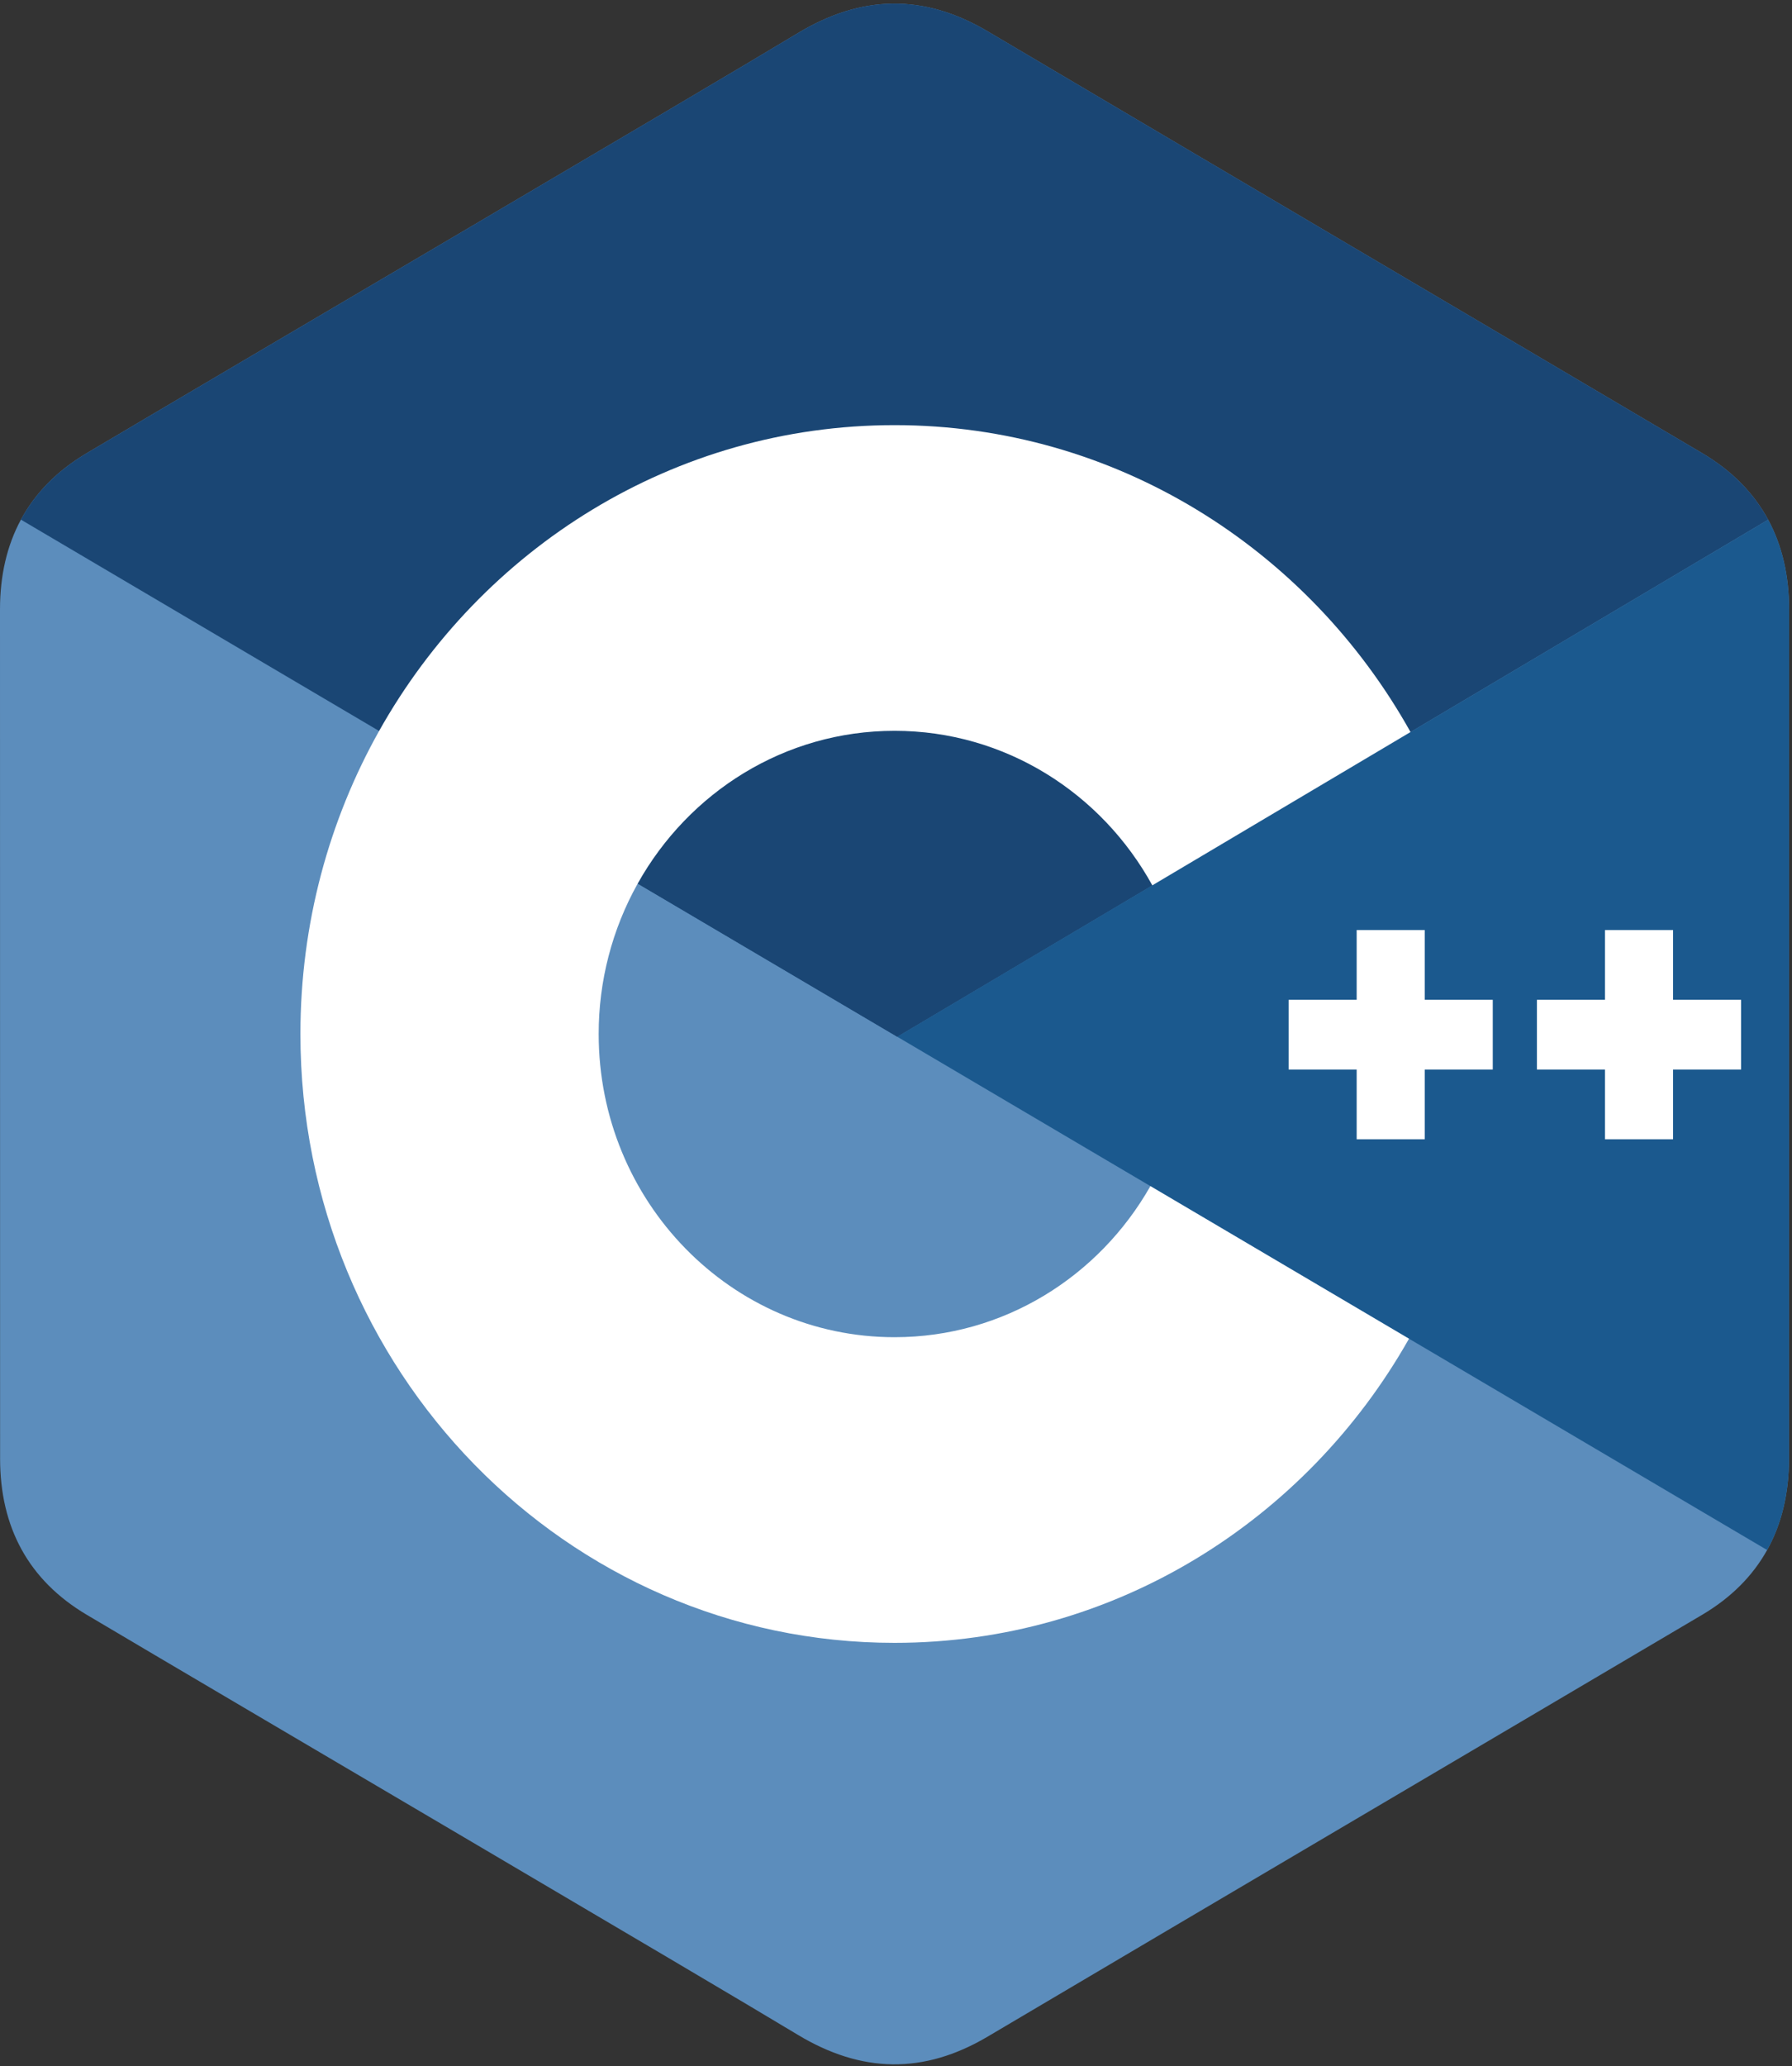 <svg width="59" height="68" viewBox="0 0 59 68" fill="none" xmlns="http://www.w3.org/2000/svg">
<rect x="0" y="0" width="59" height="68" fill="#333333" stroke="none"/>
<g clip-path="url(#clip0_436_1887)">
<path d="M58.901 47.999C58.9 49.139 58.662 50.147 58.181 51.011C57.708 51.862 56.999 52.575 56.05 53.138C48.208 57.77 40.358 62.387 32.519 67.024C30.406 68.274 28.357 68.228 26.259 66.96C23.138 65.075 7.511 55.904 2.854 53.141C0.937 52.003 0.003 50.263 0.003 48.001C0 38.686 0.003 29.371 0 20.056C0 18.941 0.228 17.953 0.689 17.101C1.162 16.225 1.88 15.493 2.852 14.916C7.509 12.153 23.138 2.983 26.258 1.097C28.357 -0.172 30.406 -0.217 32.52 1.033C40.359 5.67 48.209 10.287 56.052 14.919C57.024 15.495 57.742 16.228 58.215 17.104C58.675 17.955 58.903 18.943 58.904 20.059C58.904 20.059 58.904 38.684 58.901 47.999" fill="#5C8DBC"/>
<path d="M29.542 34.119L0.688 17.101C1.162 16.225 1.88 15.493 2.852 14.916C7.509 12.154 23.137 2.983 26.258 1.097C28.357 -0.172 30.406 -0.217 32.52 1.033C40.359 5.67 48.209 10.287 56.052 14.919C57.024 15.495 57.742 16.228 58.215 17.104L29.542 34.119" fill="#1A4674"/>
<path d="M20.996 29.078C22.675 26.076 25.831 24.051 29.452 24.051C33.095 24.051 36.269 26.102 37.94 29.136L29.542 34.119L20.996 29.078" fill="#1A4674"/>
<path d="M58.901 47.999C58.9 49.139 58.662 50.147 58.181 51.011L29.542 34.119L58.215 17.104C58.675 17.955 58.903 18.944 58.904 20.059C58.904 20.059 58.904 38.684 58.901 47.999" fill="#1B598E"/>
<path d="M57.324 32.903H55.084V30.607H52.843V32.903H50.602V35.198H52.843V37.493H55.084V35.198H57.324V32.903ZM49.148 32.903H46.908V30.607H44.667V32.903H42.427V35.198H44.667V37.493H46.908V35.198H49.148V32.903Z" fill="white"/>
<path d="M37.939 29.136C36.269 26.102 33.095 24.051 29.452 24.051C25.831 24.051 22.675 26.076 20.996 29.078C20.152 30.585 19.709 32.292 19.711 34.029C19.711 39.539 24.072 44.007 29.452 44.007C33.049 44.007 36.189 42.007 37.876 39.035L46.39 44.057C43.006 50.041 36.688 54.066 29.452 54.066C18.648 54.066 9.891 45.095 9.891 34.029C9.891 30.398 10.834 26.994 12.481 24.057C15.857 18.041 22.193 13.991 29.452 13.991C36.724 13.991 43.07 18.058 46.44 24.091L37.939 29.136Z" fill="white"/>
</g>
<defs>
<clipPath id="clip0_436_1887">
<rect width="59" height="68" fill="white" transform="matrix(1 0 0 -1 0 68)"/>
</clipPath>
</defs>
</svg>
